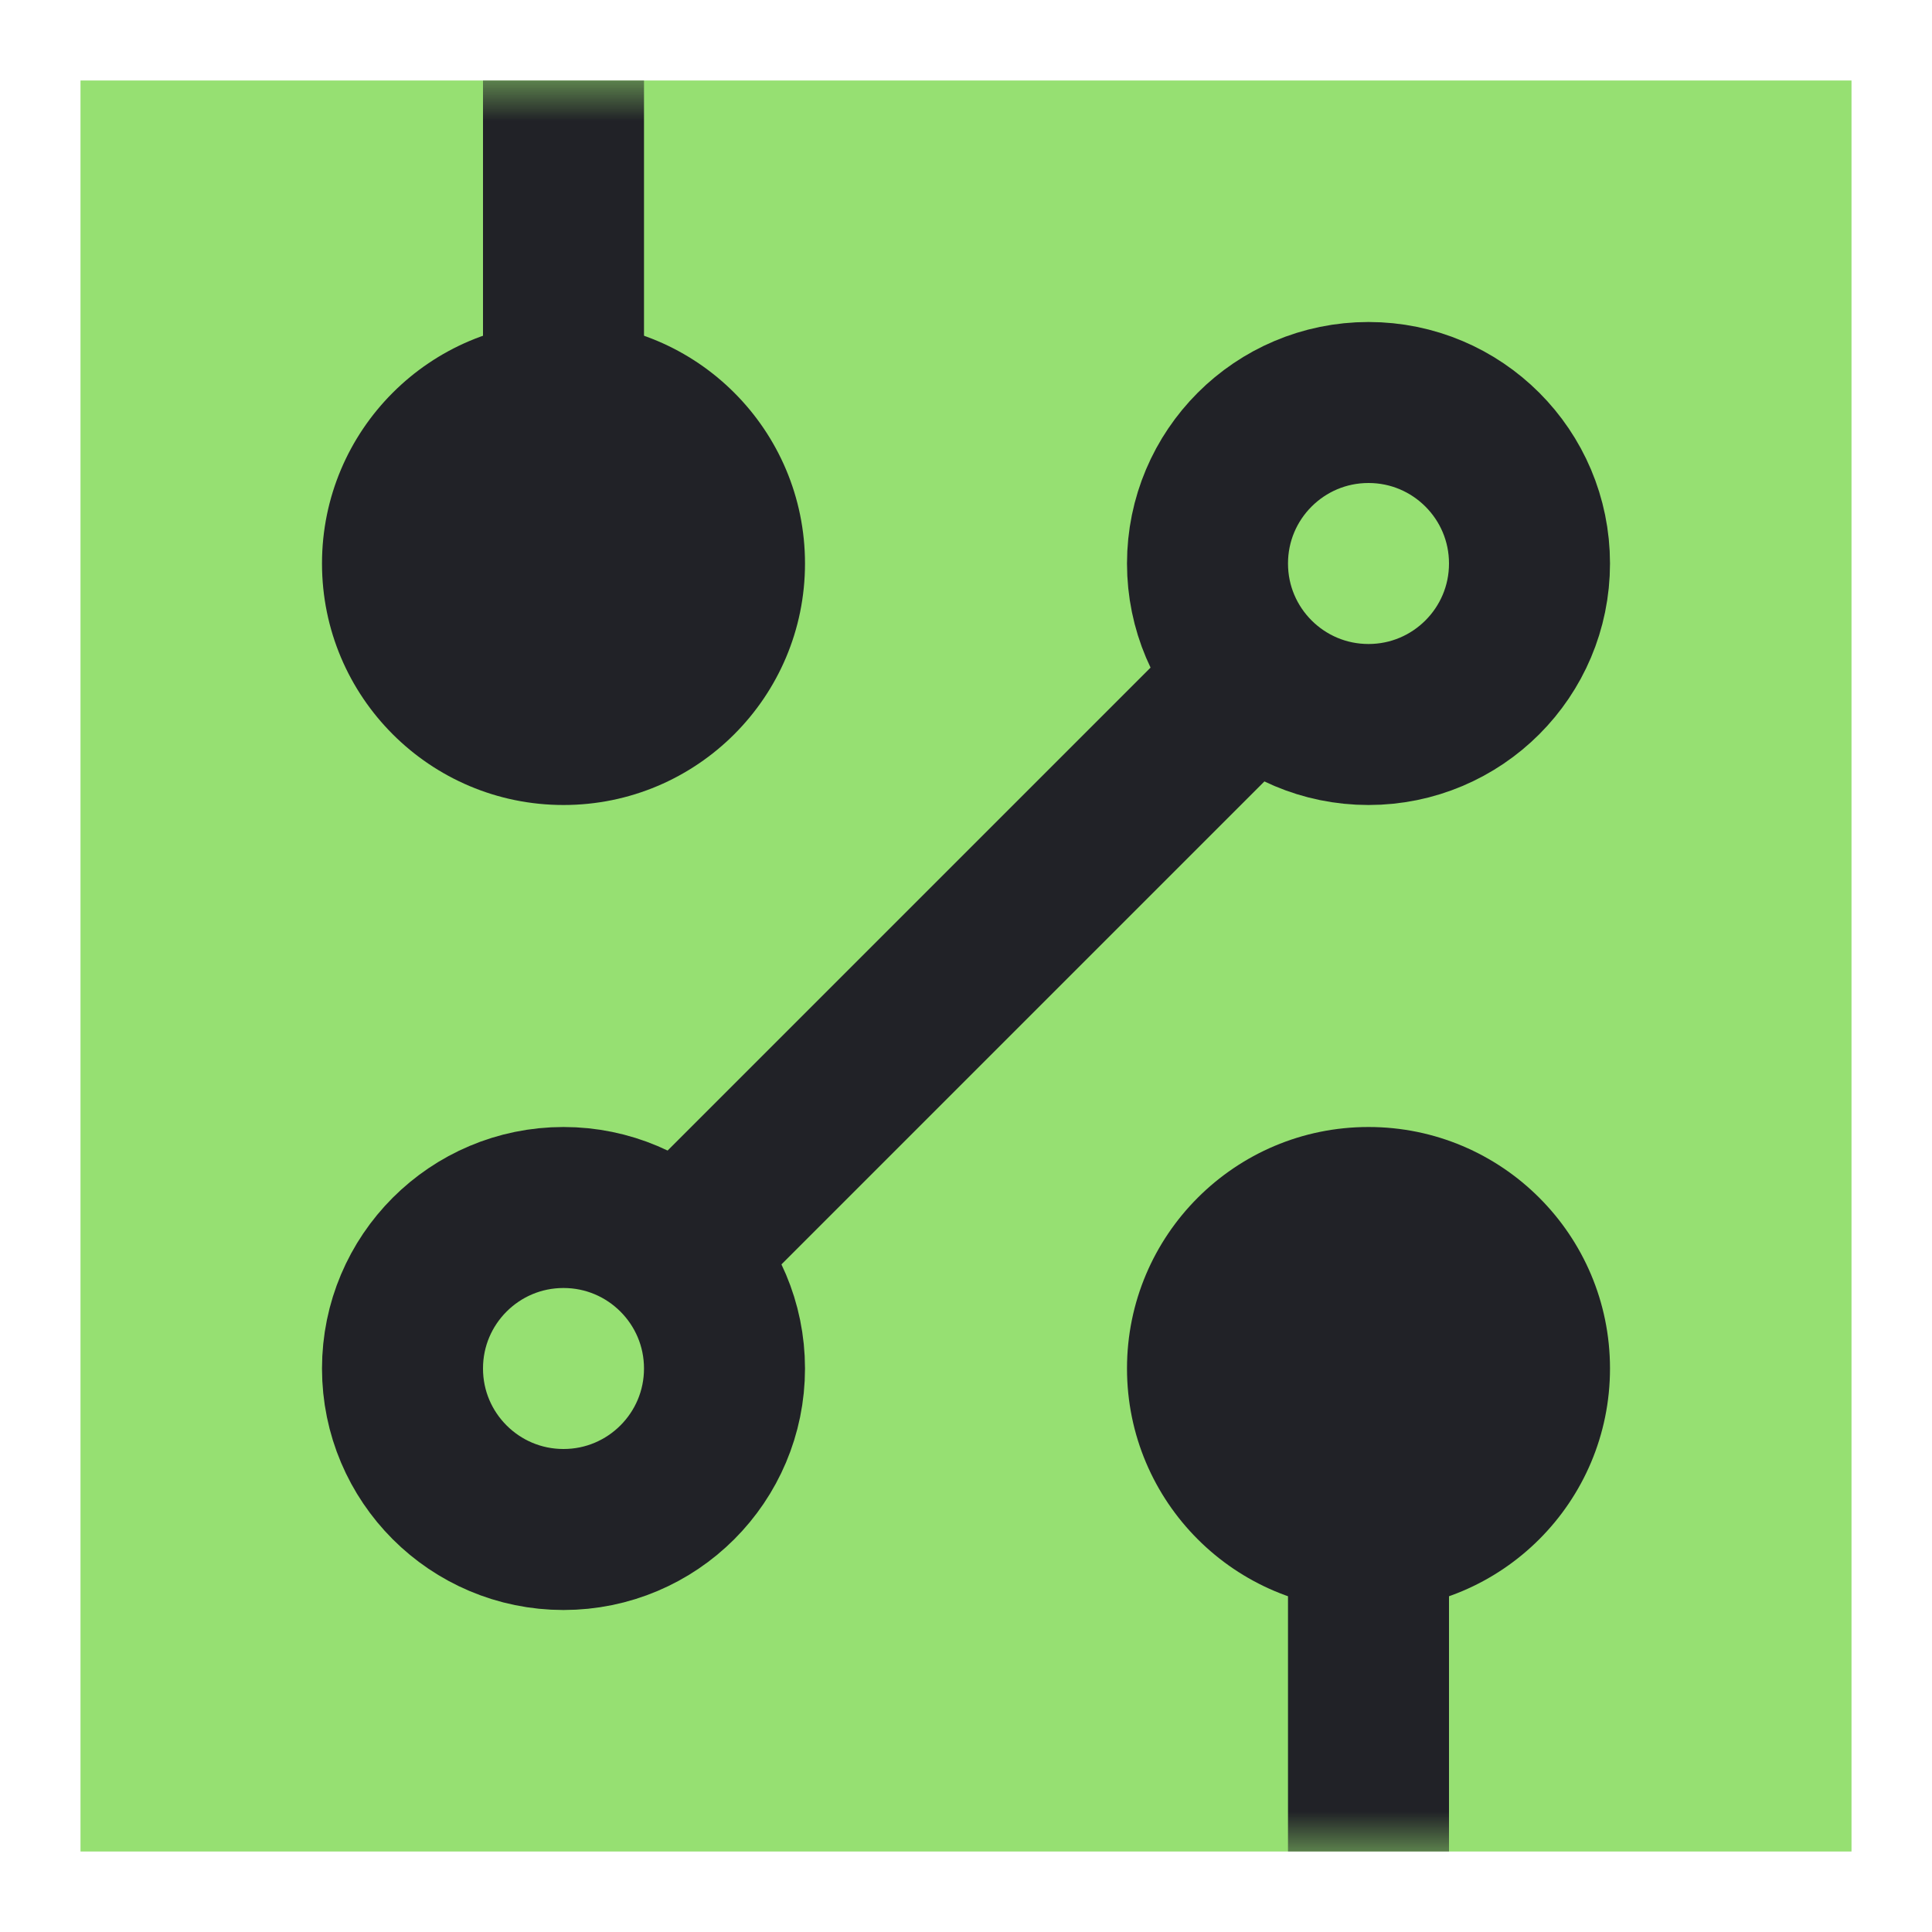 <svg width="24" height="24" viewBox="0 0 24 24" fill="none"
  xmlns="http://www.w3.org/2000/svg">
  <rect x="1" y="1" width="22" height="22" fill="#96E072"/>
  <mask id="mask0_3782_249" style="mask-type:alpha" maskUnits="userSpaceOnUse" x="1" y="1" width="22" height="22">
    <rect x="1" y="1" width="22" height="22" fill="#A2C7E5"/>
  </mask>
  <g mask="url(#mask0_3782_249)">
    <circle cx="7" cy="17" r="2" fill="#96E072" stroke="#212227" stroke-width="2"/>
    <path d="M8 16L16 8" stroke="#212227" stroke-width="2"/>
    <circle cx="17" cy="7" r="2" fill="#96E072" stroke="#212227" stroke-width="2"/>
    <circle cx="7" cy="7" r="3" fill="#212227"/>
    <circle cx="17" cy="17" r="3" fill="#212227"/>
    <path d="M17 19L17 23" stroke="#212227" stroke-width="2"/>
    <path d="M7 1L7 5" stroke="#212227" stroke-width="2"/>
  </g>
</svg>
